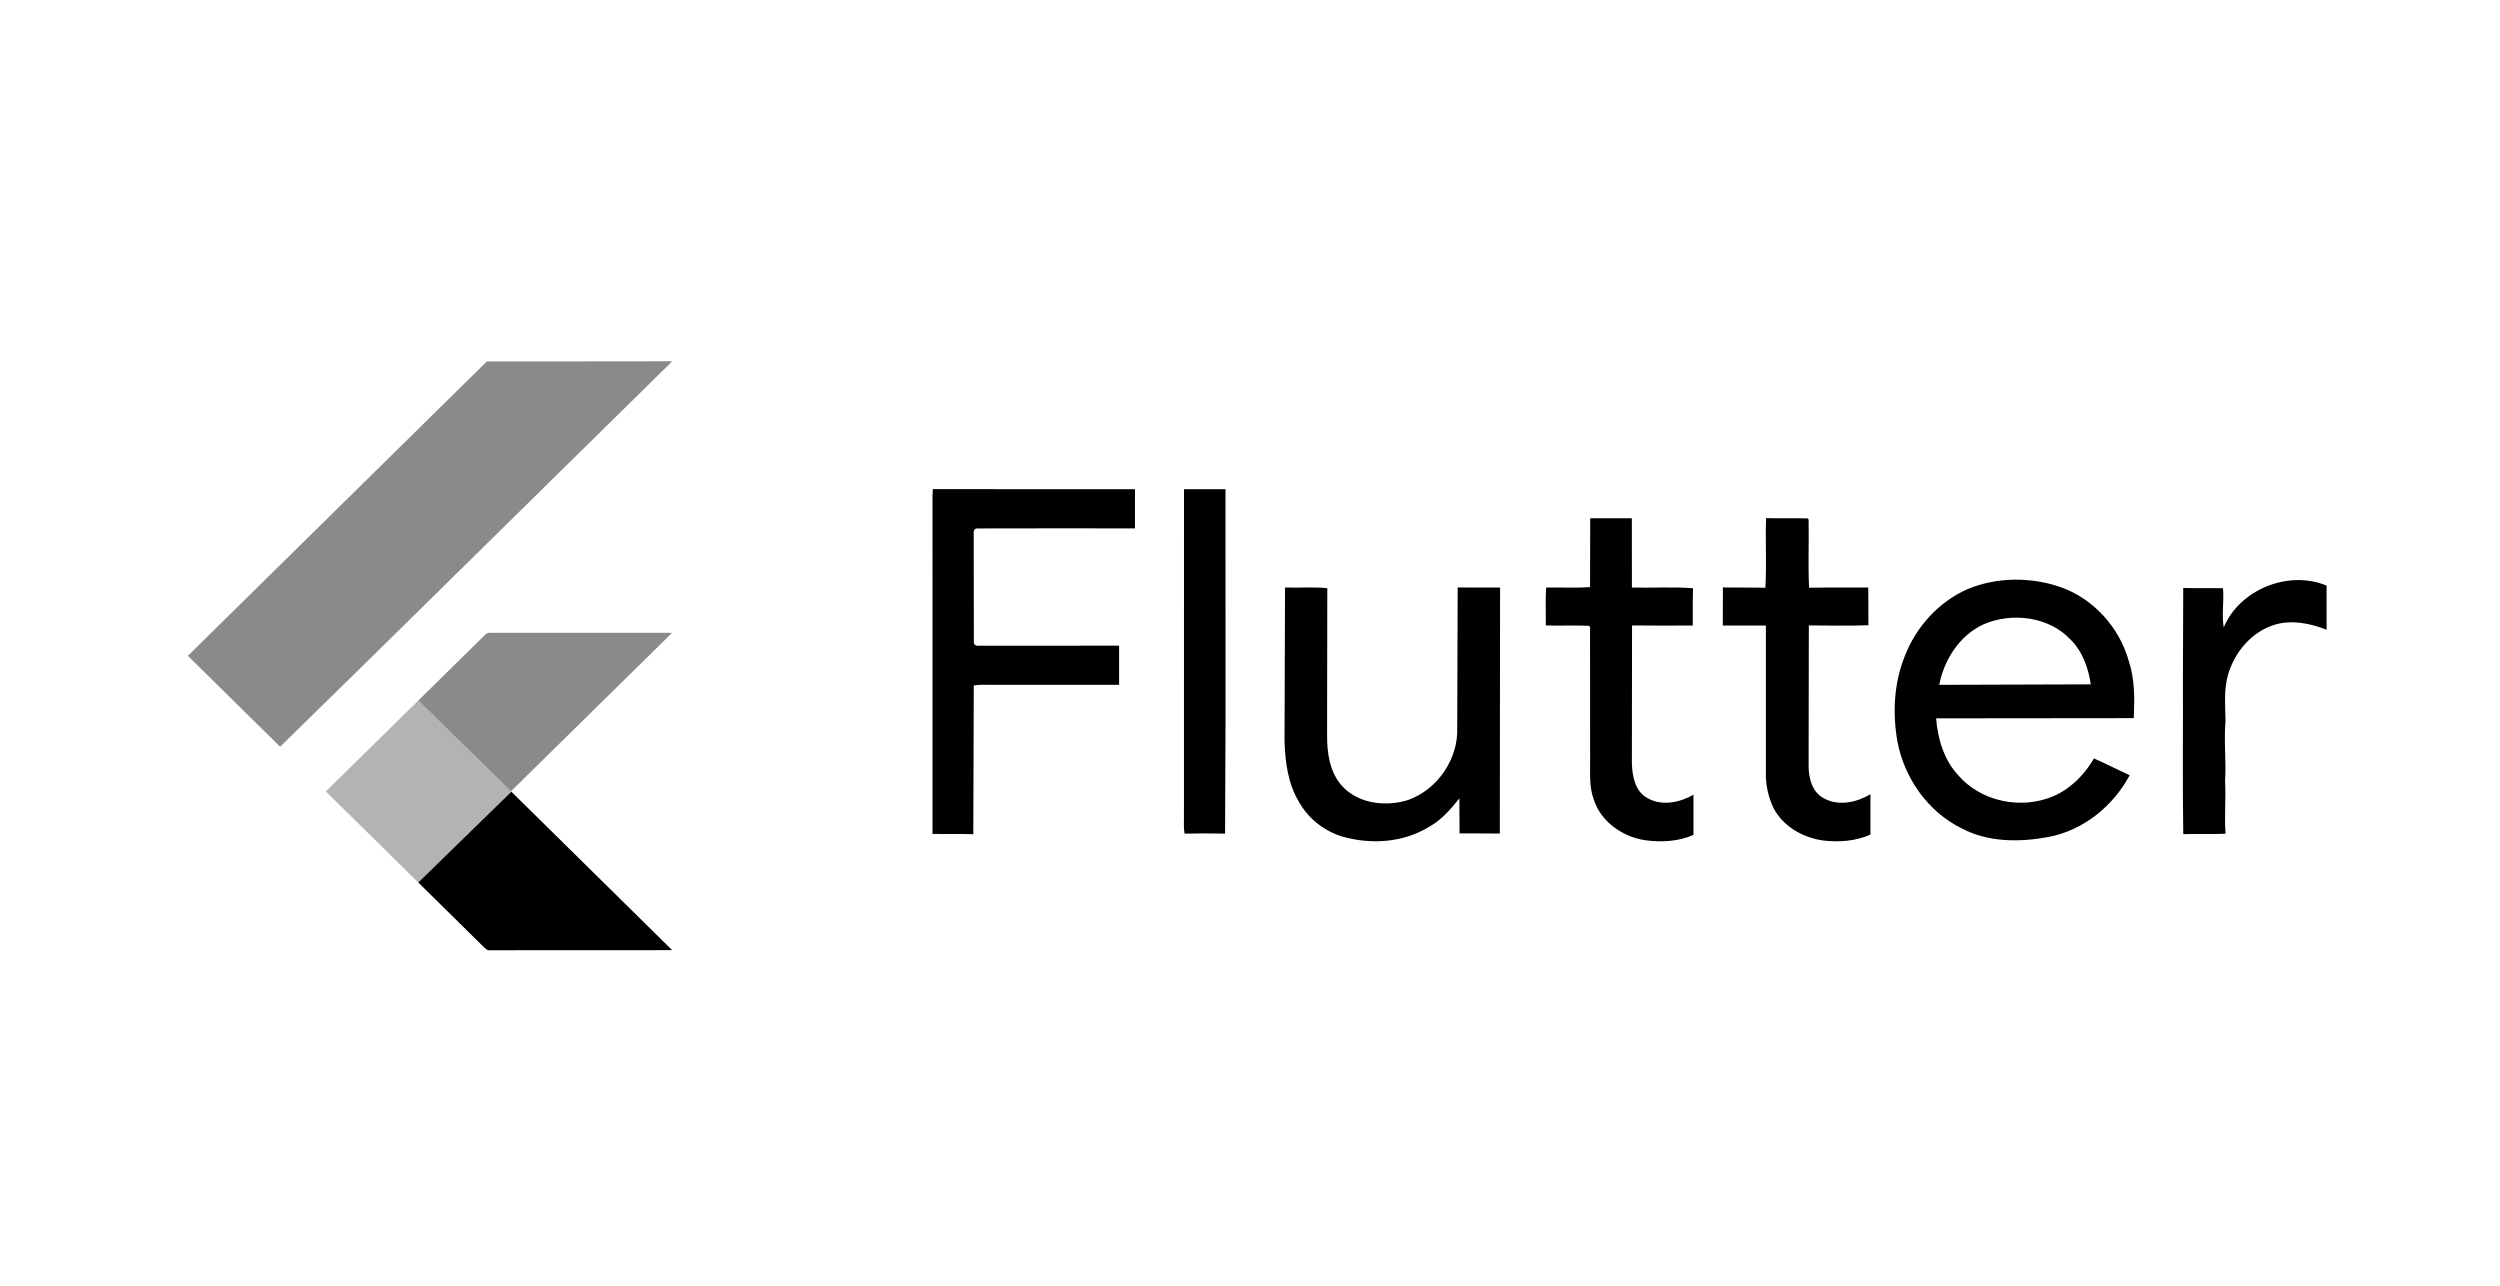 <?xml version="1.0" encoding="UTF-8"?>
<svg xmlns="http://www.w3.org/2000/svg" width="173" height="89" viewBox="0 0 173 89" fill="none">
  <g clip-path="url(#clip0_468_10676)">
    <path d="M33.689 25.014L46.52 25L24.993 46.181L19.383 51.674L13 45.382L33.689 25.014ZM33.57 43.926C33.736 43.71 34.042 43.817 34.275 43.789L46.509 43.792L35.359 54.758L28.943 48.48L33.57 43.926Z" fill="#8A8A8A"></path>
    <path d="M64.554 33.849L78.541 33.853L78.539 36.565C74.88 36.565 71.22 36.554 67.559 36.569C67.279 36.66 67.411 37.005 67.38 37.217L67.391 44.51C67.484 44.783 67.836 44.652 68.052 44.686L77.441 44.681V47.39C74.522 47.388 71.605 47.388 68.686 47.39C68.252 47.388 67.814 47.362 67.385 47.434L67.352 57.729C66.411 57.692 65.471 57.726 64.53 57.706L64.529 34.286L64.554 33.849ZM81.933 33.853H84.804L84.806 50.056L84.775 57.686C83.84 57.669 82.905 57.664 81.972 57.689C81.9 57.311 81.929 56.928 81.929 56.547L81.933 33.853ZM110.042 35.862L112.923 35.864L112.928 40.659C114.337 40.693 115.754 40.597 117.16 40.706C117.121 41.566 117.154 42.426 117.138 43.286C115.737 43.289 114.337 43.3 112.937 43.28L112.926 52.829C112.956 53.714 113.148 54.783 114.021 55.239C115.019 55.797 116.244 55.534 117.188 54.996V57.774C116.148 58.238 114.962 58.294 113.845 58.144C112.271 57.907 110.763 56.85 110.287 55.315C109.971 54.473 110.043 53.565 110.037 52.687L110.031 43.387L109.96 43.308C108.966 43.255 107.968 43.316 106.972 43.282C106.978 42.406 106.937 41.531 106.994 40.657C108.006 40.64 109.022 40.702 110.032 40.626L110.042 35.862ZM122.214 35.853C123.172 35.886 124.131 35.842 125.088 35.875L125.154 35.946C125.19 37.52 125.105 39.099 125.191 40.671C126.556 40.646 127.922 40.666 129.285 40.659L129.295 43.266C127.922 43.317 126.544 43.286 125.171 43.279L125.155 52.993C125.154 53.839 125.402 54.84 126.233 55.256C127.252 55.803 128.489 55.522 129.436 54.962L129.433 57.755C128.423 58.204 127.284 58.291 126.194 58.167C124.778 57.981 123.392 57.194 122.728 55.918C122.407 55.25 122.228 54.51 122.198 53.773V43.289C121.204 43.288 120.211 43.292 119.218 43.289L119.224 40.649C120.203 40.676 121.182 40.642 122.161 40.674C122.264 39.072 122.153 37.459 122.214 35.853ZM136.2 40.748C138.188 39.936 140.484 39.921 142.515 40.601C144.842 41.392 146.642 43.39 147.302 45.708C147.734 46.994 147.717 48.359 147.656 49.696L133.98 49.71C134.093 51.143 134.528 52.605 135.54 53.681C136.977 55.332 139.452 55.944 141.541 55.296C143.007 54.871 144.151 53.76 144.903 52.484C145.736 52.851 146.545 53.269 147.374 53.644C146.24 55.773 144.177 57.463 141.753 57.921C139.763 58.287 137.585 58.297 135.76 57.328C133.39 56.17 131.76 53.811 131.295 51.275C130.957 49.326 131.062 47.264 131.807 45.414C132.588 43.384 134.167 41.625 136.2 40.748ZM137.282 43.194C135.609 43.955 134.531 45.645 134.195 47.39L144.683 47.357C144.517 46.217 144.105 45.059 143.257 44.234C141.77 42.666 139.23 42.36 137.282 43.194ZM153.882 43.418C154.977 40.799 158.34 39.424 161 40.521V43.577C159.883 43.144 158.631 42.877 157.451 43.218C155.839 43.69 154.647 45.105 154.19 46.663C153.875 47.714 153.993 48.812 154.006 49.891C153.883 51.286 154.067 52.682 153.974 54.077C154.05 55.282 153.908 56.487 154.012 57.694C153.035 57.74 152.058 57.69 151.082 57.723C151.025 54.087 151.074 50.449 151.058 46.811L151.08 40.688C151.996 40.713 152.914 40.685 153.831 40.706C153.915 41.61 153.729 42.518 153.882 43.418ZM88.924 40.654C89.898 40.694 90.88 40.597 91.849 40.705L91.835 50.842C91.825 52.081 92.004 53.434 92.875 54.396C93.998 55.621 95.901 55.845 97.437 55.361C99.49 54.637 100.923 52.497 100.84 50.356L100.871 40.654L103.805 40.66L103.787 57.681C102.857 57.666 101.929 57.681 101 57.67L100.989 55.248C100.388 55.992 99.756 56.745 98.894 57.214C97.128 58.311 94.887 58.456 92.909 57.895C91.634 57.516 90.523 56.636 89.884 55.485C89.125 54.22 88.933 52.724 88.889 51.283L88.924 40.654Z" fill="black"></path>
    <path opacity="0.65" d="M22.547 54.768L28.943 48.48L35.359 54.758L35.386 54.785L28.945 61.068L22.547 54.768Z" fill="#8A8A8A"></path>
    <path d="M28.945 61.068L35.386 54.785L46.514 65.751C42.322 65.76 38.132 65.748 33.942 65.757C33.703 65.81 33.556 65.595 33.403 65.462L28.945 61.068Z" fill="black"></path>
  </g>
  <defs>
    <clipPath id="clip0_468_10676">
      <rect width="148" height="41" fill="white" transform="translate(13 25)"></rect>
    </clipPath>
  </defs>
</svg>
